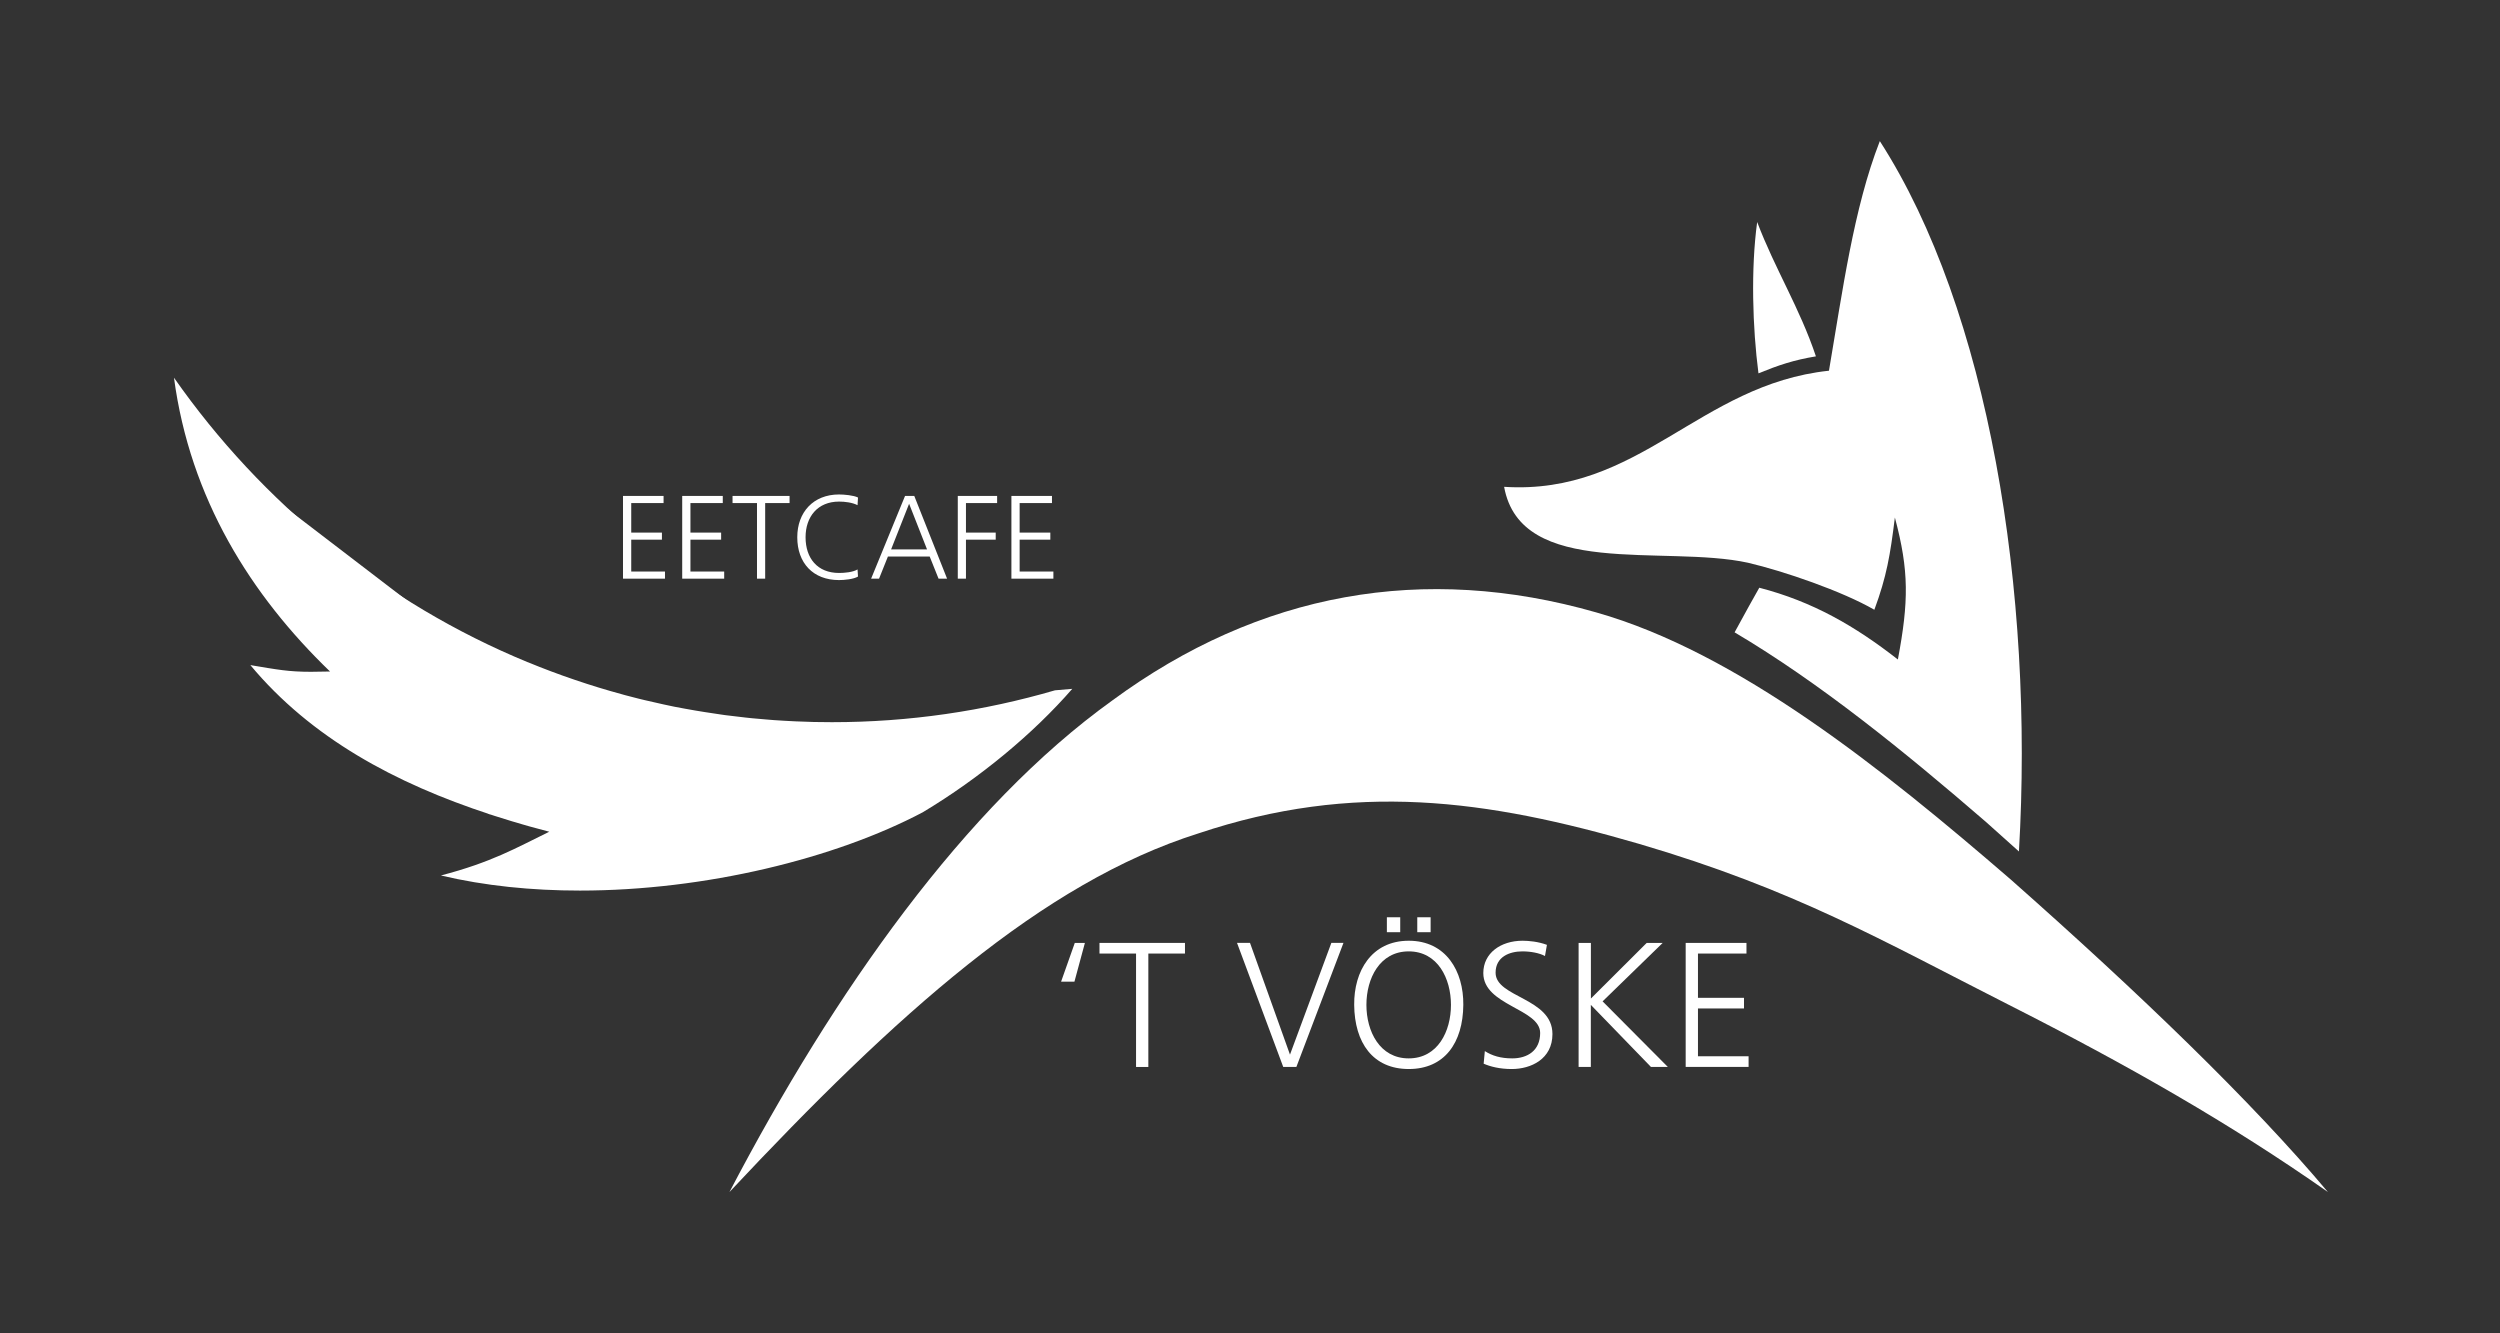 <?xml version="1.0" encoding="utf-8"?>
<!-- Generator: Adobe Illustrator 27.0.1, SVG Export Plug-In . SVG Version: 6.00 Build 0)  -->
<svg version="1.1" id="eetcafe" xmlns="http://www.w3.org/2000/svg" xmlns:xlink="http://www.w3.org/1999/xlink" x="0px" y="0px"
	 viewBox="0 0 425.2 226.77" style="enable-background:new 0 0 425.2 226.77;" xml:space="preserve">
<rect x="0" y="0" width="425.2" height="226.77" fill="#333333" stroke="none"/>
<style type="text/css">
	.st0{fill:#FFFFFF;}
</style>
<g>
	<polyline class="st0" points="37.18,77.6 73.01,105.03 94.84,119.58 83.35,138.51 51.18,120.15 62.93,116.79 38.86,88.79 	"/>
	<g>
		<path class="st0" d="M52.9,114.26c-3.86,0-5.71-0.37-10.32-1.14c10.3,12.37,24.59,20.1,40.77,25.39c0.23,0.08,0.46,0.16,0.69,0.23
			c0.98,0.31,1.96,0.62,2.95,0.92c0.68,0.21,1.38,0.41,2.07,0.61c0.37,0.11,0.74,0.22,1.12,0.32c1.07,0.3,2.15,0.59,3.24,0.87
			c-5.72,2.8-9.82,5.19-18.43,7.44c7.45,1.77,15.49,2.57,23.64,2.57c21.3,0,43.45-5.46,58.32-13.32
			c9.74-5.85,18.82-13.4,25.42-20.99c-0.96,0.08-1.94,0.17-2.94,0.25c-12.08,3.53-24.81,5.42-37.94,5.42
			c-2.04,0-4.09-0.04-6.15-0.14c-1.23-0.05-2.45-0.13-3.67-0.21c-0.37-0.03-0.74-0.05-1.11-0.09c-0.89-0.07-1.77-0.15-2.65-0.23
			c-0.38-0.04-0.75-0.08-1.13-0.12c-1.15-0.12-2.3-0.26-3.45-0.41c-0.36-0.05-0.73-0.11-1.09-0.16c-0.8-0.11-1.59-0.23-2.38-0.36
			c-0.53-0.08-1.07-0.17-1.59-0.26c-0.63-0.11-1.24-0.21-1.86-0.33c-0.57-0.11-1.14-0.21-1.71-0.32c-0.61-0.12-1.23-0.25-1.84-0.39
			c-1.08-0.23-2.14-0.47-3.21-0.73c-0.36-0.08-0.71-0.17-1.07-0.26c-0.76-0.19-1.52-0.39-2.28-0.59c-0.2-0.06-0.4-0.11-0.6-0.17
			c-2.65-0.72-5.26-1.52-7.84-2.4c-0.03-0.01-0.06-0.02-0.09-0.03c-2.72-0.92-5.4-1.93-8.04-3.02v0.01
			c-24.4-10.06-45.19-27.01-60.14-48.38c2.74,20.56,13.09,37,26.54,49.97C54.9,114.24,53.84,114.26,52.9,114.26z M55.61,119.07
			c0.23-0.01,0.46-0.02,0.7-0.03l11.44-0.39l-8.25-7.94c-8.09-7.8-14.3-16.25-18.61-25.27c13.68,13.97,29.9,24.8,47.71,32
			c-1.81,5.66-5.28,10.63-9.8,14.33C69.6,128.26,61.95,124.08,55.61,119.07z"/>
	</g>
	<path class="st0" d="M298.86,37.76c3,7.94,7.25,14.64,9.99,22.85c-3.75,0.62-6.35,1.49-9.77,2.89
		C298.07,55.71,297.77,45.76,298.86,37.76z"/>
	<path class="st0" d="M343.38,144.82c2.59-44.18-5.15-92.07-23.66-120.82c-4.46,11.44-6.33,25.48-8.65,39.05
		c-22.13,2.35-32.23,21.22-55.25,19.75c2.84,15.69,27.28,9.82,41.47,12.91c6.12,1.43,16.05,4.85,21.5,8
		c2.1-5.69,2.7-9.31,3.49-15.69c2.43,9.1,2.36,14.29,0.51,24.15c-7.25-5.67-14.49-9.86-23.57-12.21c-0.61,1.02-2.62,4.71-4.2,7.59
		c14.46,8.56,28.83,20.22,42.58,32.1l0.02,0.02l0.02,0.01C339.59,141.44,341.5,143.14,343.38,144.82z M295.66,95.37
		c0.48,0.09,1.01,0.21,1.55,0.33C296.78,95.62,295.66,95.37,295.66,95.37z"/>
	<path class="st0" d="M189.16,119.15c25.07-18.45,53.02-23.39,82.33-14.99c24.01,6.81,48.64,26.55,70.51,45.44
		c21.87,19.34,40.97,37.72,53.93,53.14c-16.58-11.62-33.88-21.51-54.47-31.94c-21.37-10.84-36.22-19.49-62.6-27.25
		c-26.04-7.6-48.54-10.68-75.05-1.8c-26.51,8.36-51.44,30.78-79.75,61C141.89,168.67,164.09,137.15,189.16,119.15z"/>
	<g>
		<path class="st0" d="M182.74,166.96h-2.27l2.33-6.59h1.72L182.74,166.96z"/>
		<path class="st0" d="M193.23,162.18H187v-1.81h14.54v1.81h-6.23v19.29h-2.09V162.18z"/>
		<path class="st0" d="M220.49,181.46h-2.24l-7.86-21.1h2.21l6.8,19.01l7.04-19.01h2.06L220.49,181.46z"/>
		<path class="st0" d="M239.6,160c6.35,0,9.34,5.2,9.28,10.91c-0.06,6.47-3.2,10.91-9.28,10.91c-6.08,0-9.22-4.44-9.28-10.91
			C230.26,165.2,233.25,160,239.6,160z M232.4,170.91c0,4.47,2.24,9.1,7.19,9.1c4.96,0,7.19-4.62,7.19-9.1c0-4.47-2.24-9.1-7.19-9.1
			C234.64,161.82,232.4,166.44,232.4,170.91z M235.88,156.01h2.27v2.54h-2.27V156.01z M241.05,156.01h2.27v2.54h-2.27V156.01z"/>
		<path class="st0" d="M252.54,178.77c1.24,0.79,2.69,1.24,4.66,1.24c2.6,0,4.75-1.33,4.75-4.32c0-4.14-9.67-4.66-9.67-10.19
			c0-3.39,2.96-5.5,6.68-5.5c1.03,0,2.69,0.15,4.14,0.7l-0.33,1.9c-0.94-0.51-2.42-0.79-3.84-0.79c-2.18,0-4.56,0.91-4.56,3.63
			c0,4.23,9.67,4.26,9.67,10.43c0,4.26-3.66,5.95-6.92,5.95c-2.06,0-3.66-0.42-4.78-0.91L252.54,178.77z"/>
		<path class="st0" d="M268.5,160.37h2.08v9.46l9.49-9.46h2.72l-10.22,9.94l11.09,11.15h-2.87l-10.22-10.55v10.55h-2.08V160.37z"/>
		<path class="st0" d="M286.7,160.37h10.34v1.81h-8.25v7.53h7.83v1.81h-7.83v8.13h8.61v1.81h-10.7V160.37z"/>
	</g>
	<g>
		<g>
			<path class="st0" d="M105.97,84.35h6.89v1.21h-5.5v5.02h5.22v1.21h-5.22v5.42h5.74v1.21h-7.14V84.35z"/>
			<path class="st0" d="M116.04,84.35h6.89v1.21h-5.5v5.02h5.22v1.21h-5.22v5.42h5.74v1.21h-7.14V84.35z"/>
			<path class="st0" d="M128.74,85.56h-4.15v-1.21h9.7v1.21h-4.15v12.86h-1.39V85.56z"/>
			<path class="st0" d="M145.85,85.92c-0.89-0.46-2.16-0.61-3.14-0.61c-3.65,0-5.7,2.58-5.7,6.07c0,3.55,2,6.07,5.7,6.07
				c0.93,0,2.34-0.12,3.14-0.6l0.08,1.21c-0.77,0.46-2.34,0.6-3.23,0.6c-4.43,0-7.1-2.92-7.1-7.28c0-4.27,2.74-7.28,7.1-7.28
				c0.83,0,2.5,0.14,3.23,0.52L145.85,85.92z"/>
			<path class="st0" d="M153.93,84.35h1.57l5.58,14.07h-1.45l-1.51-3.77h-7.1l-1.51,3.77h-1.35L153.93,84.35z M154.62,85.68
				l-3.06,7.76h6.11L154.62,85.68z"/>
			<path class="st0" d="M162.9,84.35h6.69v1.21h-5.3v5.02h5.06v1.21h-5.06v6.63h-1.39V84.35z"/>
			<path class="st0" d="M172.03,84.35h6.89v1.21h-5.5v5.02h5.22v1.21h-5.22v5.42h5.74v1.21h-7.14V84.35z"/>
		</g>
	</g>
</g>
</svg>
